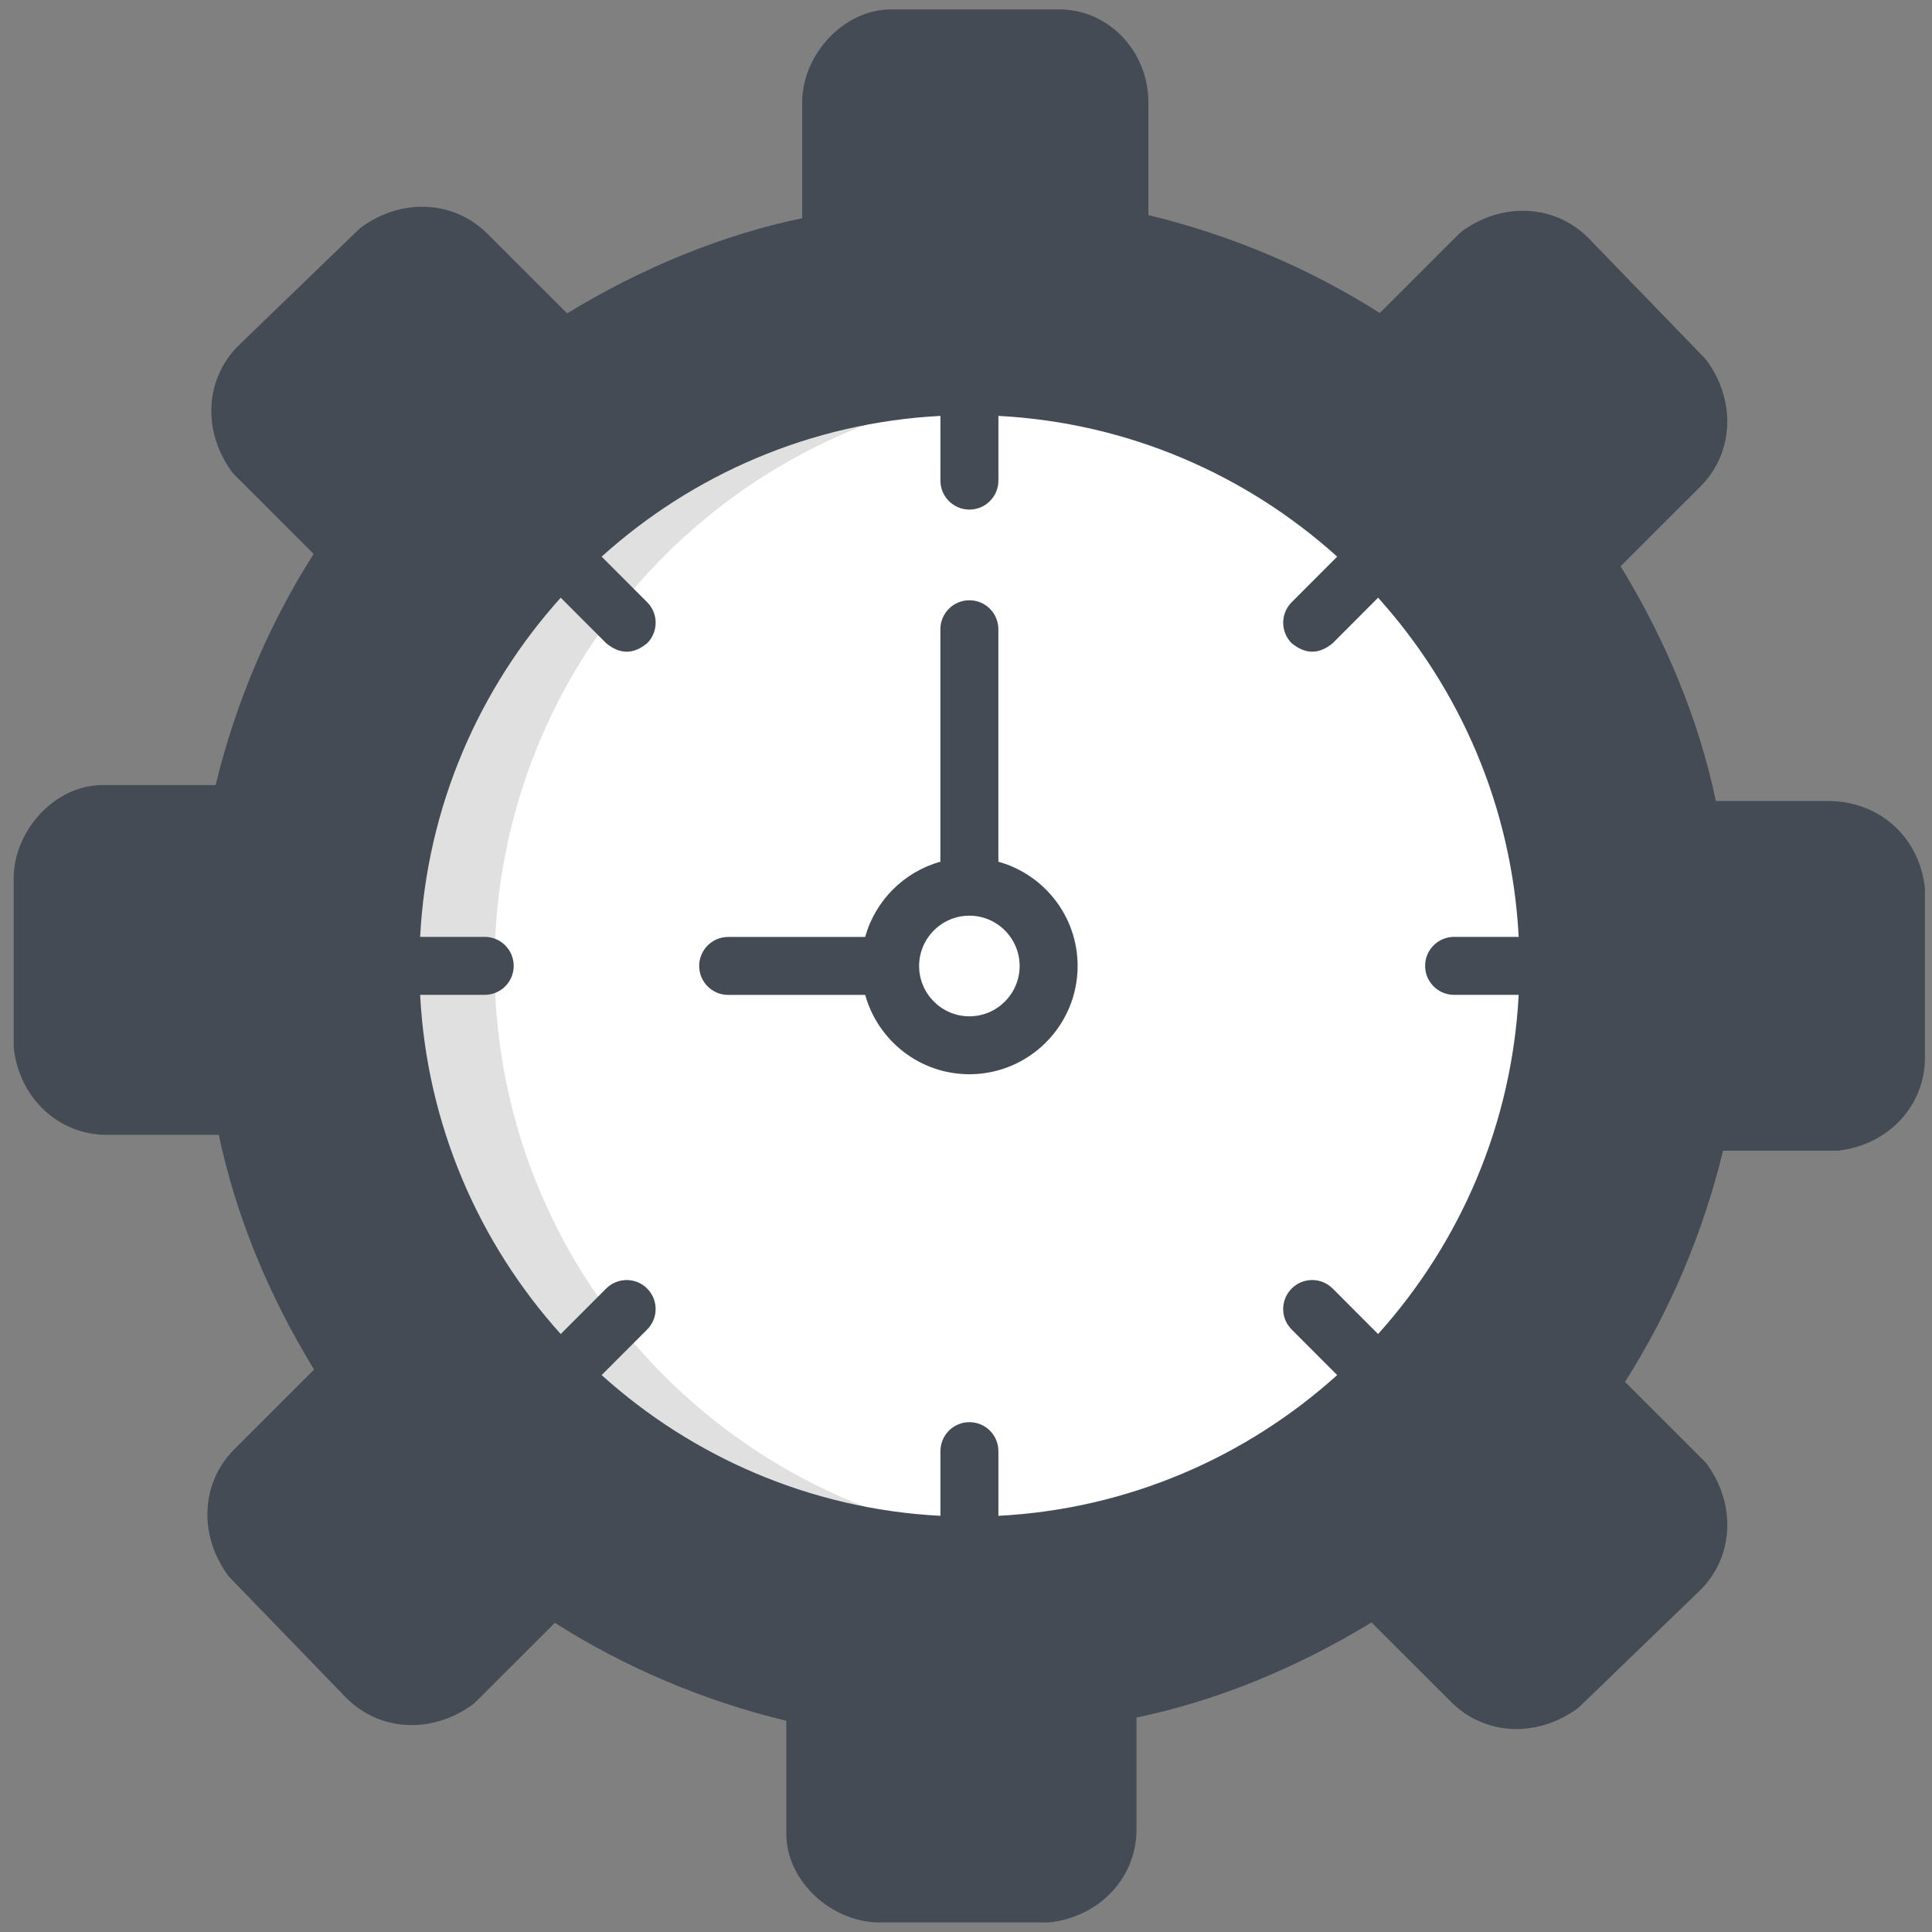 <svg width="93" height="93" viewBox="0 0 93 93" fill="none" xmlns="http://www.w3.org/2000/svg">
<rect x="0" y="0" width="93" height="93" fill="#808080" stroke="none"/>
<path d="M46.663 74.4C62.058 74.4 74.538 61.906 74.538 46.495C74.538 31.083 62.058 18.59 46.663 18.59C31.269 18.59 18.789 31.083 18.789 46.495C18.789 61.906 31.269 74.4 46.663 74.4Z" fill="white"/>
<path d="M23.806 46.495C23.806 31.931 34.954 19.974 49.172 18.704C48.346 18.632 47.509 18.59 46.663 18.59C31.268 18.59 18.789 31.083 18.789 46.495C18.789 61.907 31.268 74.4 46.663 74.4C47.509 74.4 48.346 74.361 49.172 74.285C34.952 73.016 23.806 61.059 23.806 46.495Z" fill="#E0E0E0"/>
<path d="M92.649 42.665C92.348 40.246 90.43 38.557 87.989 38.557H82.595C81.805 34.762 80.237 30.898 78.01 27.259L81.844 23.427C83.443 21.831 83.583 19.35 82.185 17.394C82.145 17.338 82.101 17.285 82.053 17.235L76.45 11.445C74.851 9.849 72.37 9.709 70.414 11.104C70.353 11.149 70.294 11.199 70.239 11.252L66.418 15.067C63.036 12.915 59.224 11.303 55.279 10.354V4.926C55.279 2.459 53.356 0.453 50.992 0.453H42.9C40.564 0.453 38.614 2.68 38.614 4.926V10.505C34.813 11.294 30.943 12.86 27.301 15.084L23.464 11.252C21.865 9.656 19.384 9.517 17.428 10.912C17.372 10.951 17.319 10.996 17.269 11.043L11.473 16.641C9.874 18.237 9.735 20.718 11.133 22.674C11.178 22.735 11.228 22.794 11.281 22.85L15.098 26.664C12.947 30.044 11.331 33.85 10.38 37.79H4.946C2.611 37.79 0.66 40.017 0.66 42.263V50.347C0.66 50.406 0.663 50.465 0.671 50.52C0.97 52.901 2.848 54.628 5.139 54.628H10.533C11.325 58.423 12.891 62.288 15.118 65.927L11.284 69.758C9.685 71.354 9.545 73.835 10.943 75.791C10.982 75.847 11.027 75.9 11.074 75.95L16.678 81.74C18.277 83.337 20.757 83.476 22.713 82.081C22.775 82.036 22.836 81.986 22.889 81.933L26.709 78.118C30.091 80.27 33.903 81.883 37.849 82.832V88.259C37.849 90.597 40.079 92.54 42.328 92.54H50.42C50.479 92.54 50.535 92.537 50.593 92.528C52.977 92.23 54.707 90.355 54.707 88.064V82.678C58.507 81.888 62.378 80.32 66.019 78.099L69.856 81.93C71.455 83.526 73.936 83.666 75.892 82.271C75.948 82.231 76.001 82.187 76.051 82.139L81.847 76.542C83.446 74.945 83.585 72.465 82.187 70.509C82.143 70.447 82.093 70.389 82.04 70.333L78.222 66.518C80.374 63.139 81.989 59.333 82.941 55.392H88.374C88.433 55.392 88.488 55.39 88.547 55.381C90.93 55.083 92.66 53.208 92.66 50.916V42.832C92.66 42.774 92.657 42.718 92.649 42.659V42.665ZM62.177 63.998L64.367 66.192C59.997 70.132 54.313 72.641 48.06 72.967V69.853C48.06 69.083 47.434 68.458 46.664 68.458C45.894 68.458 45.269 69.083 45.269 69.853V72.967C39.016 72.641 33.331 70.132 28.961 66.192L31.152 63.998C31.696 63.454 31.696 62.57 31.152 62.026C30.608 61.481 29.723 61.481 29.179 62.026L26.991 64.216C23.054 59.84 20.548 54.148 20.224 47.889H23.333C24.103 47.889 24.728 47.264 24.728 46.494C24.728 45.723 24.103 45.098 23.333 45.098H20.224C20.551 38.839 23.057 33.147 26.991 28.771L29.179 30.962C29.838 31.506 30.493 31.509 31.152 30.962C31.696 30.418 31.699 29.533 31.152 28.989L28.961 26.795C33.331 22.852 39.018 20.347 45.269 20.02V23.134C45.269 23.904 45.894 24.53 46.664 24.53C47.434 24.53 48.06 23.904 48.06 23.134V20.02C54.313 20.347 59.997 22.855 64.367 26.795L62.177 28.989C61.633 29.533 61.633 30.418 62.177 30.962C62.835 31.506 63.491 31.506 64.15 30.962L66.337 28.771C70.275 33.147 72.781 38.839 73.104 45.098H69.996C69.225 45.098 68.6 45.723 68.6 46.494C68.6 47.264 69.225 47.889 69.996 47.889H73.104C72.778 54.148 70.272 59.84 66.337 64.216L64.15 62.026C63.605 61.481 62.721 61.479 62.177 62.026C61.633 62.57 61.63 63.454 62.177 63.998Z" fill="#444B54"/>
<path d="M46.662 50.315C48.769 50.315 50.477 48.605 50.477 46.497C50.477 44.389 48.769 42.68 46.662 42.68C44.556 42.68 42.848 44.389 42.848 46.497C42.848 48.605 44.556 50.315 46.662 50.315Z" fill="white"/>
<path d="M48.058 41.48V30.29C48.058 29.52 47.433 28.895 46.663 28.895C45.893 28.895 45.267 29.52 45.267 30.29V41.48C43.515 41.968 42.134 43.349 41.645 45.102H35.051C34.281 45.102 33.656 45.727 33.656 46.497C33.656 47.267 34.281 47.892 35.051 47.892H41.648C42.259 50.091 44.274 51.71 46.663 51.71C49.534 51.71 51.873 49.371 51.873 46.497C51.873 44.105 50.254 42.091 48.058 41.48ZM46.663 48.922C45.329 48.922 44.243 47.834 44.243 46.5C44.243 45.166 45.329 44.078 46.663 44.078C47.997 44.078 49.082 45.166 49.082 46.5C49.082 47.834 47.997 48.922 46.663 48.922Z" fill="#444B54"/>
</svg>
